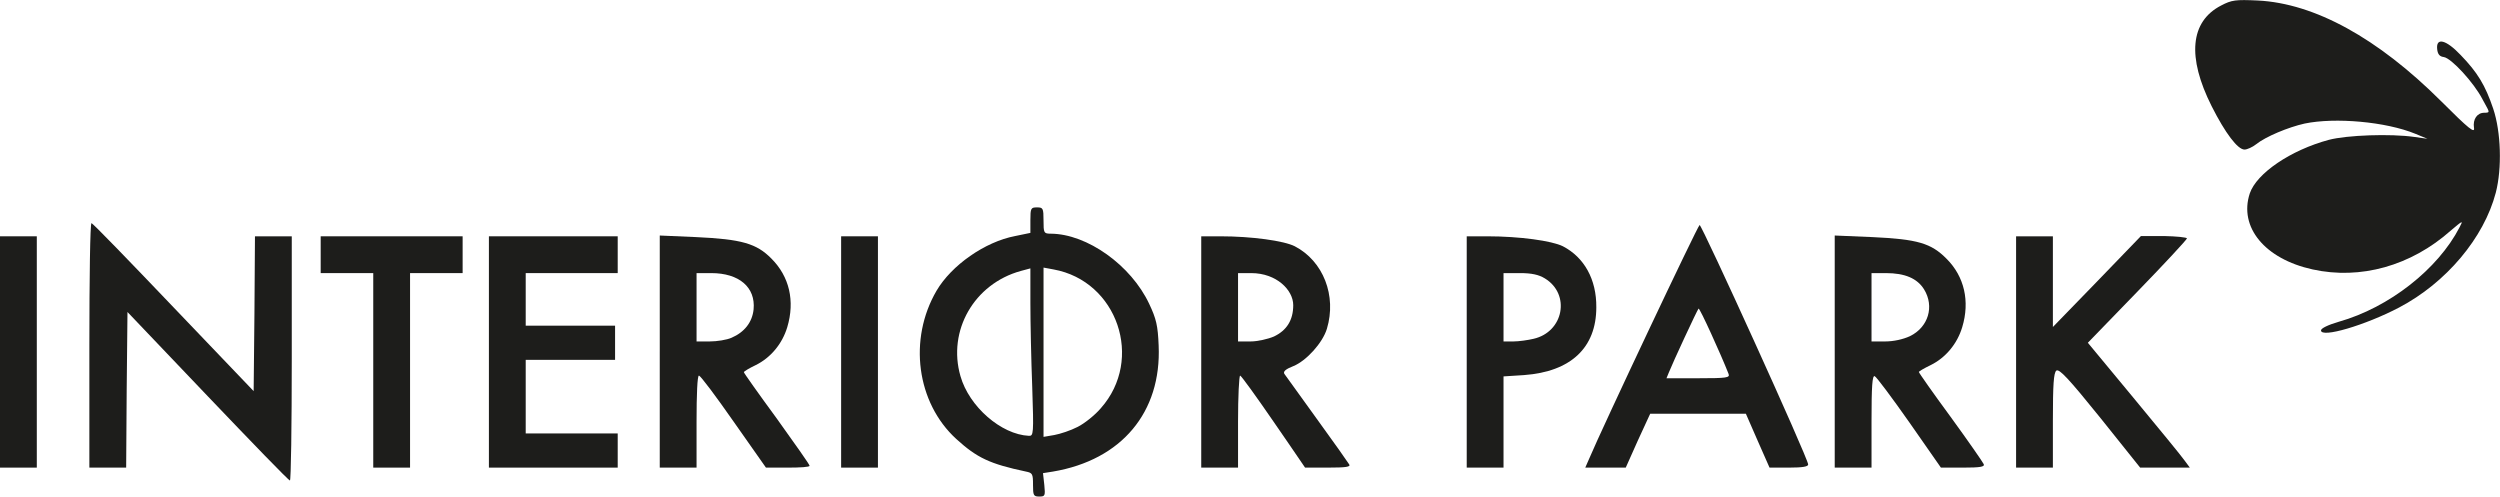<?xml version="1.0" encoding="UTF-8"?>
<svg id="Layer_1" xmlns="http://www.w3.org/2000/svg" version="1.1" viewBox="0 0 951.1 188.9">
  <!-- Generator: Adobe Illustrator 29.6.1, SVG Export Plug-In . SVG Version: 2.1.1 Build 9)  -->
  <defs>
    <style>
      .st0 {
        fill: #1d1d1b;
      }
    </style>
  </defs>
  <g id="layer101">
    <path class="st0" d="M393,184.4c0-4.1-.2-4.5-2.7-5-13.7-2.9-18.6-5.2-26.5-12.4-15.1-13.8-18.3-37.9-7.5-56.4,5.7-9.7,18.4-18.6,29.9-20.8l5.8-1.2v-4.8c0-4.6.2-4.9,2.5-4.9s2.5.3,2.5,5,.1,5,2.8,5c13.8.1,30.5,12,37.4,26.7,2.7,5.7,3.3,8.3,3.6,15.9,1.1,25.3-14.1,43.5-40.2,47.9l-3.8.6.5,4.5c.4,4.1.3,4.4-1.9,4.4-2.2,0-2.4-.4-2.4-4.5ZM392.7,147.2c-.4-10.4-.7-24.7-.7-32v-13.1l-3.7,1c-17.7,4.9-27.9,22.7-22.9,40,3.3,11.6,15.5,22.2,26,22.7,1.8.1,1.9-.6,1.3-18.6ZM410,162.4c2.6-1.3,6.6-4.5,8.8-7.1,16.5-18.6,6.3-48.4-18-52.8l-3.8-.7v64.4l4.1-.7c2.2-.4,6.2-1.7,8.9-3.1Z"/>
    <path class="st0" d="M79,150.7l-30.5-32-.3,29.6-.2,29.6h-14v-46.5c0-25.6.3-46.5.8-46.5s14.4,14.4,31.2,32l30.5,31.9.3-29.4.2-29.5h14v46.5c0,25.6-.3,46.5-.7,46.4-.5,0-14.5-14.5-31.3-32.1Z"/>
    <path class="st0" d="M0,133.9v-44h14v88H0v-44Z"/>
    <path class="st0" d="M142,140.9v-37h-20v-14h54v14h-20v74h-14v-37Z"/>
    <path class="st0" d="M186,133.9v-44h49v14h-35v20h34v13h-34v28h35v13h-49v-44Z"/>
    <path class="st0" d="M251,133.7v-44.1l13.8.6c17.3.8,23,2.4,28.7,8.2,6.8,6.8,9,16.1,6,26.1-1.9,6.3-6.3,11.6-12,14.4-2.5,1.2-4.5,2.4-4.5,2.7s5.6,8.2,12.5,17.6c6.8,9.5,12.5,17.5,12.5,18s-3.7.7-8.3.7h-8.3l-12.3-17.5c-6.7-9.6-12.6-17.5-13.2-17.5s-.9,7.2-.9,17.5v17.5h-14v-44.2h0ZM278.3,128.5c4.9-2.1,7.9-5.9,8.4-10.8.8-8.4-5.5-13.8-16.1-13.8h-5.6v26h5c2.8,0,6.5-.6,8.3-1.4Z"/>
    <path class="st0" d="M320,133.9v-44h14v88h-14v-44Z"/>
    <path class="st0" d="M457,133.9v-44h7.3c11.9,0,24.2,1.7,28.3,3.8,10.8,5.6,16,18.8,12.2,31.4-1.6,5.3-7.8,12.2-12.8,14.2-2.8,1.1-3.9,2-3.4,2.9.5.6,6,8.4,12.4,17.2s11.9,16.6,12.3,17.3c.6.9-1.2,1.2-8,1.2h-8.8c0-.1-12-17.5-12-17.5-6.6-9.6-12.3-17.5-12.7-17.5s-.8,7.9-.8,17.5v17.5h-14v-44h0ZM484.7,128c4.8-2.3,7.3-6.2,7.3-11.9s-6.3-12.2-16-12.2h-5v26h4.8c2.6,0,6.6-.9,8.9-1.9Z"/>
    <path class="st0" d="M558,133.9v-44h7.8c12.3,0,24.6,1.7,28.8,3.8,8.1,4.2,12.8,12.6,12.7,23.2,0,15.4-9.7,24.5-27.5,25.8l-7.8.5v34.7h-14v-44ZM583.4,128.9c11.5-2.6,14.2-17,4.3-23-2.3-1.4-5-2-9.4-2h-6.3v26h3.8c2,0,5.5-.5,7.6-1Z"/>
    <path class="st0" d="M604.5,174.7c5-11.9,41.4-88.9,42.1-89.1.8-.2,41.3,88.8,41.3,91.1,0,.8-2,1.2-7.3,1.2h-7.4l-4.5-10.2-4.5-10.3h-36.4l-4.7,10.2-4.6,10.3h-15.4l1.4-3.2ZM657.6,142.2c-2.9-7.4-11-25.2-11.4-24.8-.5.5-9.8,20.5-11.3,24.3l-.9,2.2h12.1c11,0,12.1-.2,11.5-1.7Z"/>
    <path class="st0" d="M698,133.7v-44.1l14.3.6c17.2.8,22.4,2.3,28.3,8.3,6.7,6.7,8.9,16.1,5.9,26-1.9,6.3-6.3,11.6-12,14.4-2.5,1.2-4.5,2.4-4.5,2.6,0,.3,5.4,8,12.1,17.1,6.7,9.2,12.3,17.3,12.6,18,.4,1-1.4,1.3-7.9,1.3h-8.4l-12-17.2c-6.6-9.4-12.5-17.3-13.2-17.6-.9-.3-1.2,3.7-1.2,17.2v17.6h-14v-44.2h0ZM726.6,127.9c7-3.4,9.4-11.3,5.4-17.8-2.6-4.2-7.3-6.2-14.5-6.2h-5.5v26h5.2c3.2,0,6.8-.8,9.4-2Z"/>
    <path class="st0" d="M767,133.9v-44h14v34.5c0,0,16.8-17.3,16.8-17.3l16.7-17.3h8.8c4.8.1,8.7.5,8.7.9s-8.5,9.6-18.9,20.3l-18.8,19.4,17.4,21c9.6,11.6,18.3,22.2,19.4,23.8l2,2.7h-18.9l-15.2-19c-12.1-15-15.6-18.7-16.7-17.9-1,.9-1.3,5.3-1.3,19v17.9h-14v-44Z"/>
    <path class="st0" d="M883,125.7c0-.8,2.7-2.1,6.8-3.3,19.1-5.4,37.7-20,45.9-35.9,1.5-2.8,1.3-2.7-3.3,1.2-15.2,13.5-34.4,18.8-52.6,14.8s-28.1-16.1-23.9-28.9c2.6-7.7,15.6-16.5,30.1-20.4,6.9-1.8,23.5-2.4,32.5-1.1l5,.7-4.6-1.9c-11.2-4.6-30.5-6.3-42.1-3.9-6.3,1.4-14.9,5-18.5,7.9-1.4,1.1-3.4,2-4.4,2-2.6,0-7.3-6.2-12.5-16.5-9.4-18.7-8.2-32.2,3.6-38.3,4-2.1,5.5-2.3,14-1.9,21.6,1.1,45.6,14.3,69.6,38.2,10.8,10.8,13,12.5,12.6,10.2-.5-3.2,1.2-5.7,3.9-5.7s1.8-.4-.7-5.2c-3.2-6.2-11.8-15.6-14.7-16-1.6-.2-2.3-1.1-2.5-3-.5-4.6,3.4-3.6,8.9,2.2,6.4,6.6,9.4,11.5,12.4,20.4s3.4,22.7,1,32c-4.5,17.2-18.9,34.3-36.8,43.7-13,6.8-29.7,11.7-29.7,8.7Z"/>
  </g>
</svg>